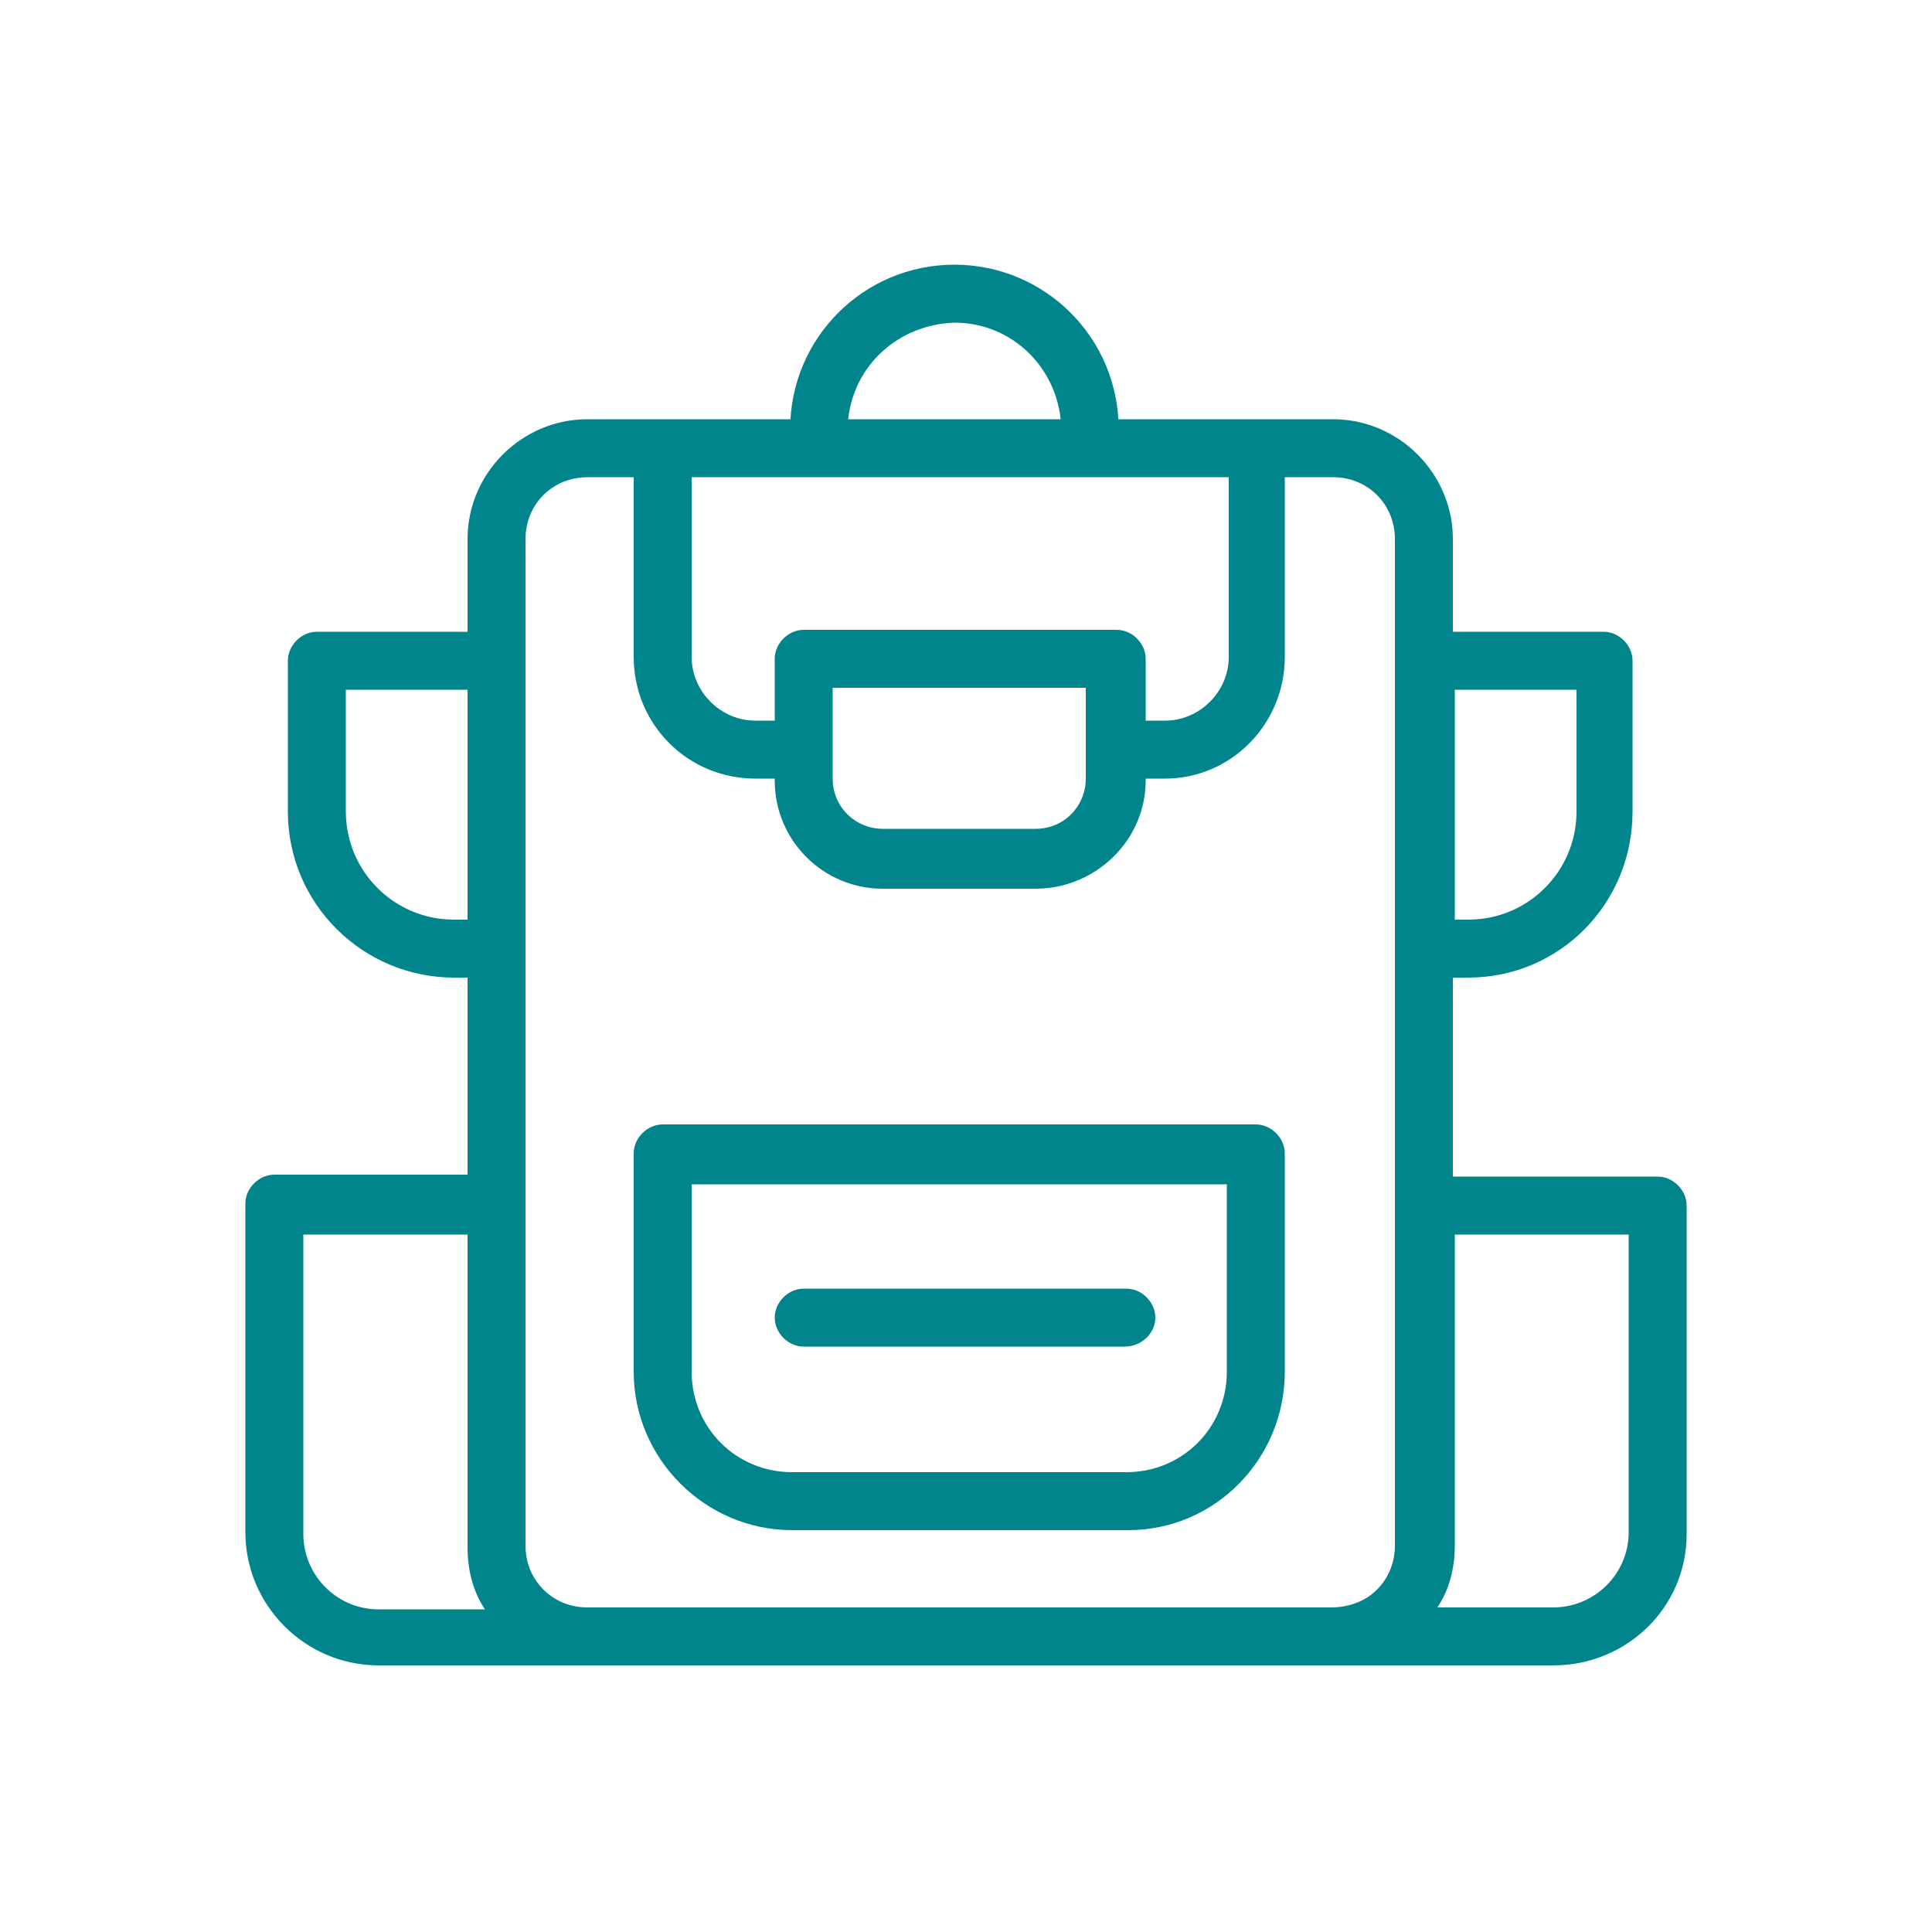 <?xml version="1.0" encoding="utf-8"?>
<!-- Generator: Adobe Illustrator 26.1.0, SVG Export Plug-In . SVG Version: 6.00 Build 0)  -->
<svg version="1.1" id="Layer_1" xmlns="http://www.w3.org/2000/svg" xmlns:xlink="http://www.w3.org/1999/xlink" x="0px" y="0px"
	 width="800px" height="800px" viewBox="0 0 800 800" style="enable-background:new 0 0 800 800;" xml:space="preserve">
<style type="text/css">
	.st0{fill:#00858D;}
</style>
<g id="_x31_">
</g>
<g id="_x32_">
</g>
<g id="_x33_">
</g>
<g id="_x34_">
</g>
<g id="_x35_">
</g>
<g id="_x36_">
</g>
<g id="_x37_">
</g>
<g id="_x38__x27_">
</g>
<g id="_x39_">
</g>
<g id="_x31_0">
</g>
<g id="_x31_1">
</g>
<g id="_x31_2">
	<path class="st0" d="M552,689.6H243.2c-27.2,0-49.6-22.4-49.6-49.6V223.2c0-27.2,22.4-49.6,49.6-49.6H552
		c27.2,0,49.6,22.4,49.6,49.6V640C601.6,668,579.2,689.6,552,689.6z M243.2,197.6c-14.4,0-25.6,11.2-25.6,25.6V640
		c0,14.4,11.2,25.6,25.6,25.6H552c14.4,0,25.6-11.2,25.6-25.6V223.2c0-14.4-11.2-25.6-25.6-25.6L243.2,197.6L243.2,197.6z
		 M482.4,322.4h-20c-6.4,0-12-5.6-12-12v-25.6H344.8v25.6c0,6.4-5.6,12-12,12h-20c-28,0-50.4-22.4-50.4-50.4v-86.4
		c0-6.4,5.6-12,12-12H520c6.4,0,12,5.6,12,12V272C532,300,509.6,322.4,482.4,322.4z M474.4,298.4h8c14.4,0,26.4-12,26.4-26.4v-74.4
		H286.4V272c0,14.4,12,26.4,26.4,26.4h8v-25.6c0-6.4,5.6-12,12-12h129.6c6.4,0,12,5.6,12,12V298.4z M428.8,368h-63.2
		c-24.8,0-44.8-20-44.8-44.8v-49.6c0-6.4,5.6-12,12-12h129.6c6.4,0,12,5.6,12,12v49.6C474.4,348,453.6,368,428.8,368z M344.8,284.8
		v37.6c0,12,9.6,20.8,20.8,20.8h63.2c12,0,20.8-9.6,20.8-20.8v-37.6H344.8z M467.2,633.6H328c-36,0-65.6-29.6-65.6-65.6v-90.4
		c0-6.4,5.6-12,12-12H520c6.4,0,12,5.6,12,12V568C532,604,503.2,633.6,467.2,633.6z M286.4,489.6V568c0,23.2,18.4,41.6,41.6,41.6
		h138.4c23.2,0,41.6-18.4,41.6-41.6v-77.6H286.4V489.6z M243.2,689.6h-86.4c-30.4,0-55.2-24.8-55.2-55.2v-136c0-6.4,5.6-12,12-12h92
		c6.4,0,12,5.6,12,12V640c0,14.4,11.2,25.6,25.6,25.6c6.4,0,12,5.6,12,12S249.6,689.6,243.2,689.6z M125.6,511.2v124
		c0,16.8,13.6,31.2,31.2,31.2h44c-4.8-7.2-7.2-16-7.2-25.6V511.2H125.6z M643.2,689.6h-92c-6.4,0-12-5.6-12-12s5.6-12,12-12
		c15.2,0,27.2-11.2,27.2-25.6V499.2c0-6.4,5.6-12,12-12h96c6.4,0,12,5.6,12,12v136C698.4,665.6,673.6,689.6,643.2,689.6z
		 M595.2,665.6h48c16.8,0,31.2-13.6,31.2-31.2V511.2h-72V640C602.4,649.6,600,658.4,595.2,665.6z M451.2,197.6h-112
		c-6.4,0-12-5.6-12-12v-8c0-37.6,30.4-68,68-68s68,30.4,68,68v8C463.2,192.8,457.6,197.6,451.2,197.6z M351.2,173.6h88
		c-2.4-22.4-20.8-40-44-40C372,134.4,353.6,151.2,351.2,173.6z M478.4,545.6c0-6.4-5.6-12-12-12H332.8c-6.4,0-12,5.6-12,12
		s5.6,12,12,12h132.8C472.8,557.6,478.4,552,478.4,545.6z M205.6,404.8H188c-37.6,0-68.8-30.4-68.8-68.8v-62.4c0-6.4,5.6-12,12-12
		h74.4c6.4,0,12,5.6,12,12v119.2C217.6,399.2,212,404.8,205.6,404.8z M143.2,285.6V336c0,24.8,20,44.8,44.8,44.8h5.6v-95.2H143.2z
		 M608,404.8h-17.6c-6.4,0-12-5.6-12-12V273.6c0-6.4,5.6-12,12-12H664c6.4,0,12,5.6,12,12V336C676,374.4,645.6,404.8,608,404.8z
		 M601.6,380.8h6.4c24.8,0,44.8-20,44.8-44.8v-50.4h-50.4v95.2H601.6z"/>
</g>
<g id="_x31_3">
</g>
<g id="_x31_4">
</g>
<g id="_x31_5">
</g>
<g id="_x31_6">
</g>
<g id="_x31_7">
</g>
<g id="_x31_8">
</g>
<g id="_x31_9">
</g>
<g id="_x32_0">
</g>
<g id="_x32_1">
</g>
<g id="_x32_2">
</g>
<g id="_x32_3">
</g>
<g id="_x32_4">
</g>
<g id="_x32_5">
</g>
</svg>
